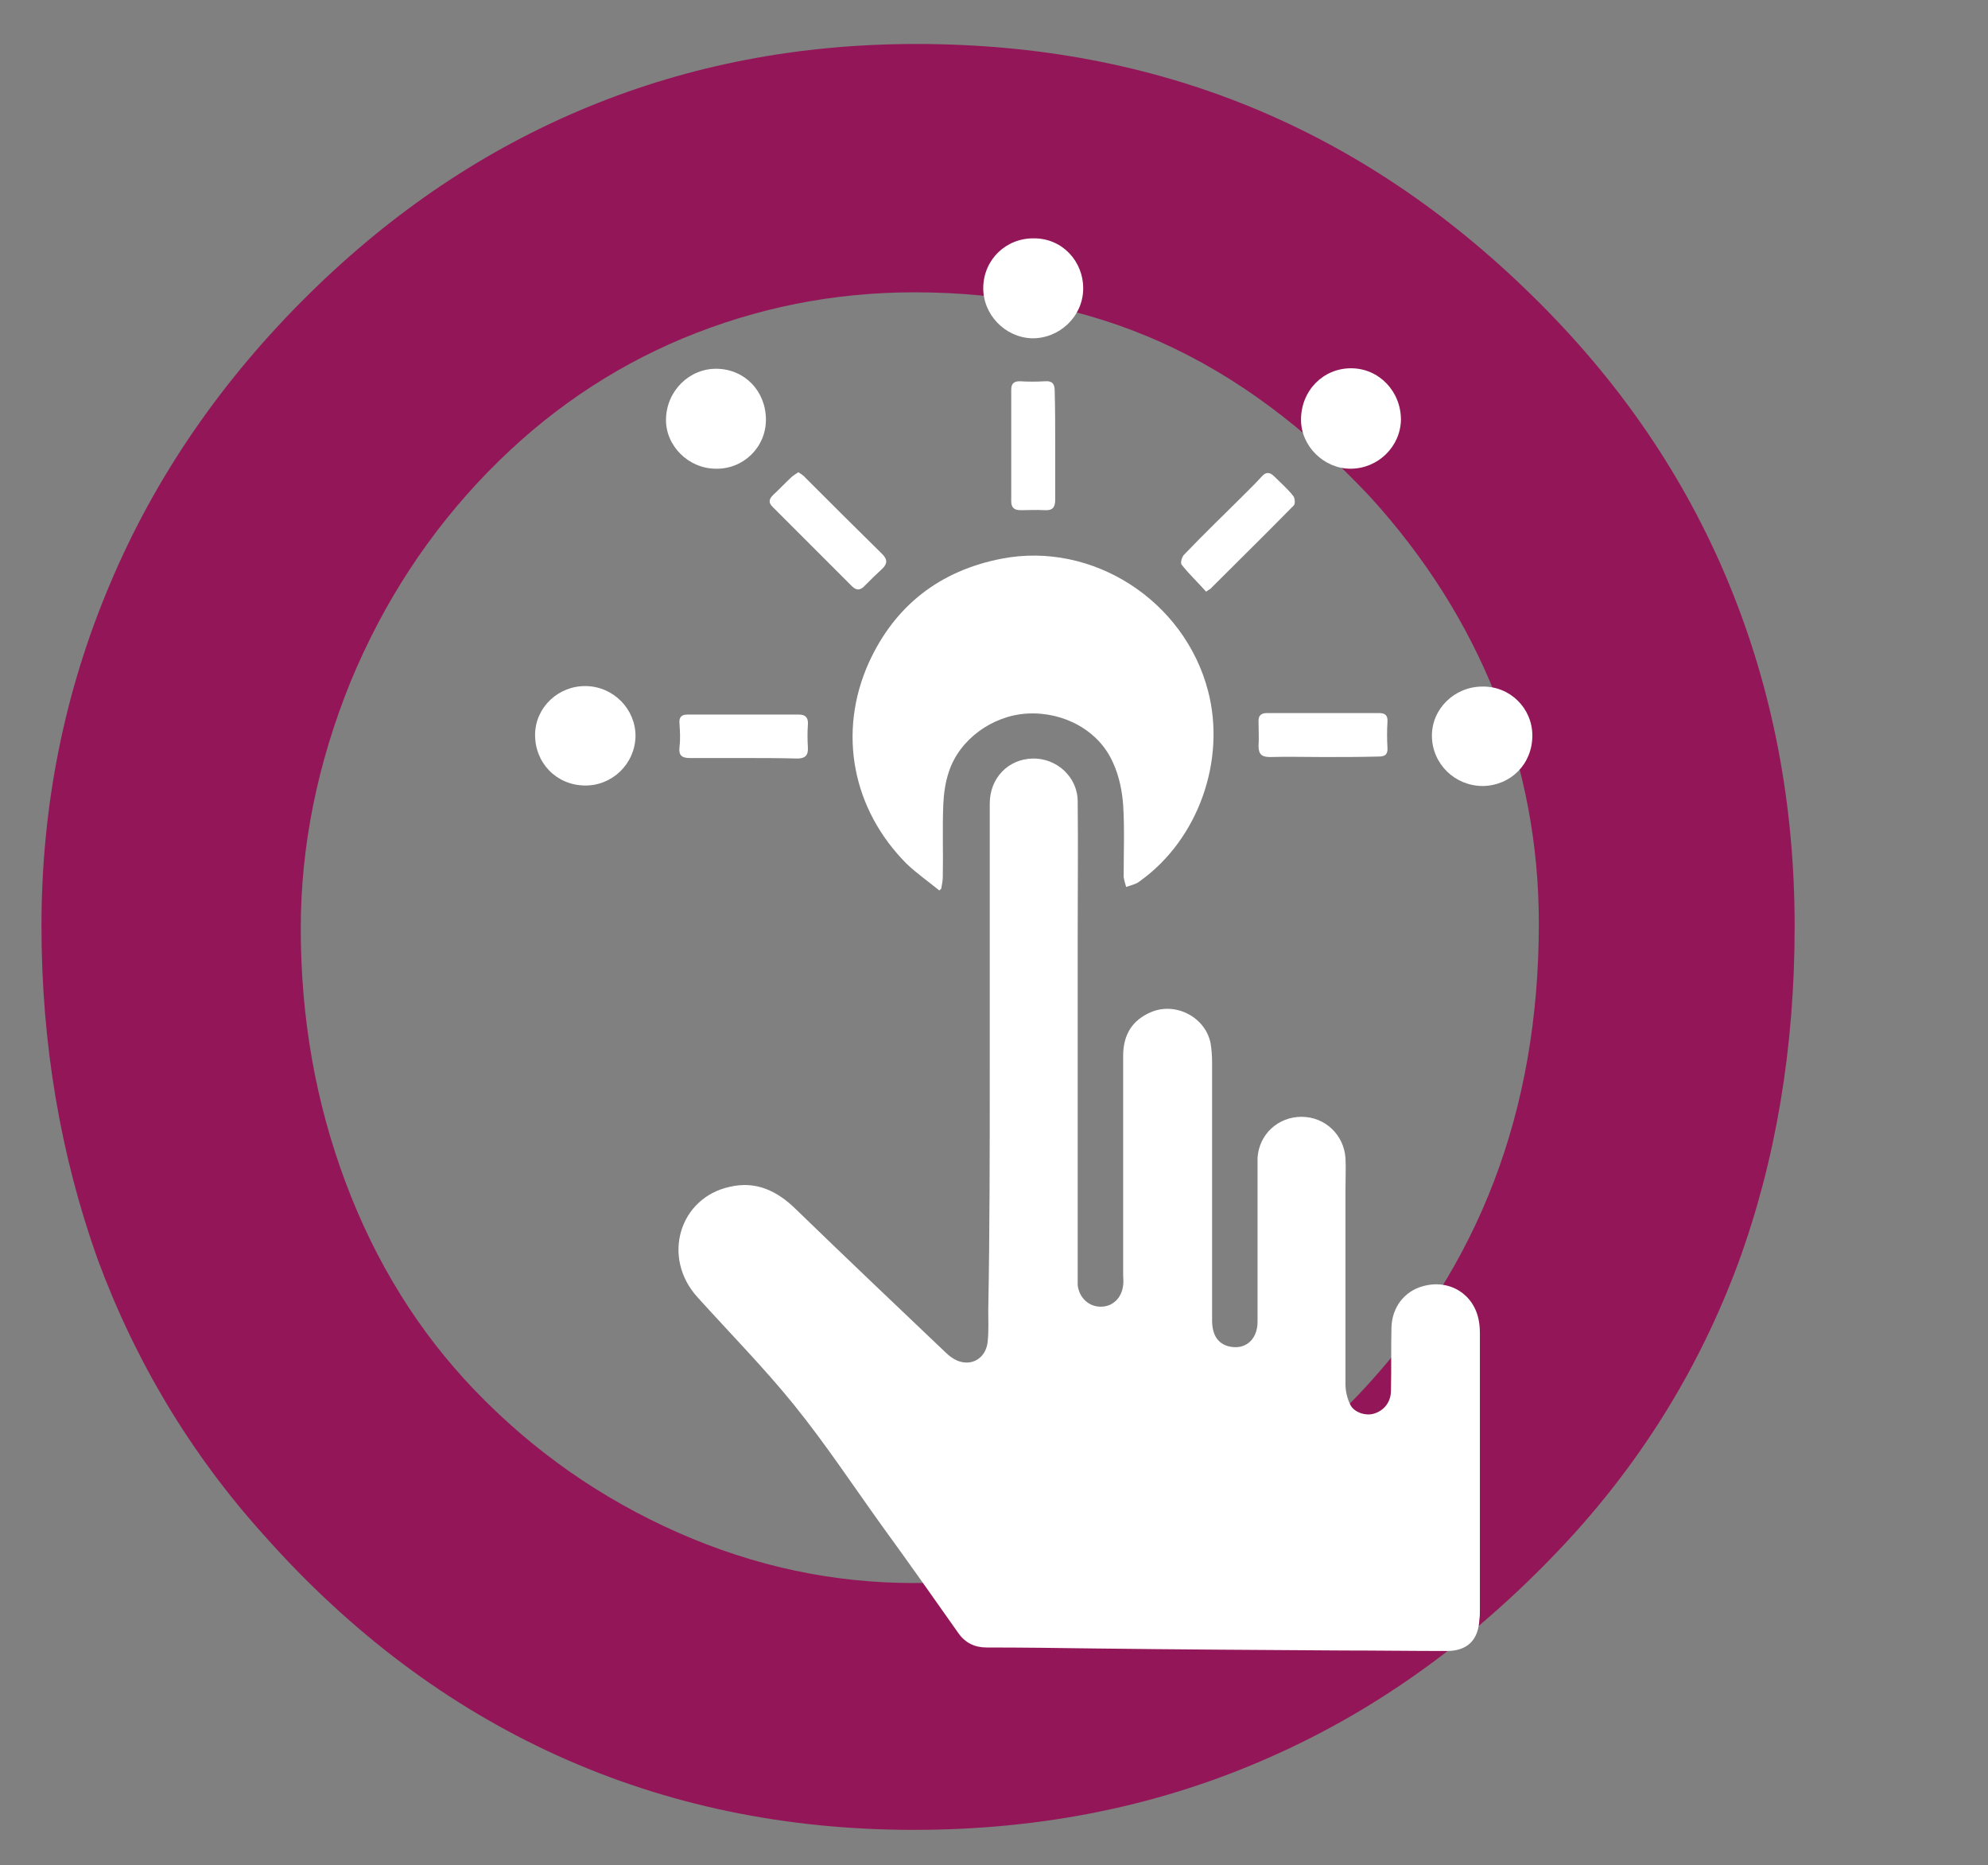 <?xml version="1.0" encoding="utf-8"?>
<!-- Generator: Adobe Illustrator 28.0.0, SVG Export Plug-In . SVG Version: 6.00 Build 0)  -->
<svg version="1.1" id="Ebene_1" xmlns="http://www.w3.org/2000/svg" xmlns:xlink="http://www.w3.org/1999/xlink" x="0px" y="0px"
	 viewBox="0 0 397.9 373.3" style="enable-background:new 0 0 397.9 373.3;" xml:space="preserve">
<rect x="0" y="0" width="397.9" height="373.3" fill="#808080" stroke="none"/>
<style type="text/css">
	.st0{fill:#931758;}
	.st1{fill:#FFFFFF;}
</style>
<g>
	<path class="st0" d="M60.2,185.8c0,18,3,34.9,9,50.9c6,16,14.6,29.8,25.7,41.4c11.8,12.3,25.4,21.8,40.8,28.6
		c15.4,6.8,31.1,10.1,47.2,10.1c35.6,0,65.3-12.6,89.2-37.9c23.9-25.3,35.9-56.6,35.9-94.1c0-15.9-2.9-31-8.6-45.5
		c-5.7-14.4-14.1-27.7-25.1-39.8c-13.1-14-27-24.3-41.9-31c-14.9-6.7-31.4-10-49.4-10c-16.2,0-31.6,3.1-46.3,9.2
		c-14.6,6.1-27.6,15-39,26.7c-11.8,12.1-21,26.2-27.6,42.2C63.6,152.7,60.2,169.1,60.2,185.8 M8.3,185.3c0-24.1,4.6-46.9,13.7-68.4
		c9.1-21.6,22.5-41,40.1-58.3c16.7-16.4,35.2-28.8,55.6-37.2c20.4-8.4,42.3-12.6,65.7-12.6c24.1,0,46.4,4.2,66.9,12.6
		c20.5,8.4,39.3,21,56.3,37.7c17.5,17.1,30.6,36.3,39.4,57.6c8.8,21.3,13.2,44.2,13.2,68.7c0,24.4-3.8,46.9-11.3,67.4
		c-7.6,20.5-18.9,39-34,55.4c-17.8,19.2-37.6,33.7-59.6,43.4c-22,9.8-45.8,14.6-71.4,14.6c-25.8,0-49.6-5-71.4-14.9
		c-21.8-9.9-41.4-24.6-58.7-44.1c-14.6-16.2-25.7-34.7-33.3-55.3C12.1,231.1,8.3,208.9,8.3,185.3"/>
</g>
<g>
	<path class="st1" d="M198.1,213.9c0-17.7,0-35.4,0-53.1c0-5.1,3.7-8.9,8.6-9c4.8-0.1,9,3.7,9,8.6c0.1,8.9,0,17.9,0,26.8
		c0,22.6,0,45.1,0,67.7c0,0.8,0,1.5,0,2.3c0.3,2.5,2.2,4.3,4.6,4.3c2.4,0,4.2-1.7,4.5-4.3c0.1-0.7,0-1.4,0-2.1c0-14.6,0-29.2,0-43.8
		c0-4.2,1.8-7.2,5.7-8.8c4.9-2,10.8,1.1,11.8,6.3c0.2,1.2,0.3,2.5,0.3,3.8c0,17.2,0,34.4,0,51.6c0,2.9,1.1,4.6,3.2,5.2
		c3.3,0.9,5.9-1.2,5.9-4.9c0-10,0-20,0-30.1c0-0.9,0-1.8,0-2.7c0.3-4.7,4.1-8.2,8.8-8.2c4.7,0,8.5,3.6,8.8,8.3c0.1,2,0,4.1,0,6.1
		c0,13.1,0,26.1,0,39.2c0,1.4,0.4,2.9,1,4.1c0.8,1.5,3.1,2.2,4.7,1.7c2-0.6,3.4-2.3,3.4-4.6c0.1-4.2,0-8.4,0.1-12.6
		c0.1-4.1,2.6-7.3,6.3-8.3c5.3-1.5,10.3,1.6,11.2,7c0.2,1,0.2,2,0.2,3c0,18.3,0,36.5,0,54.8c0,0.6,0,1.3-0.1,1.9
		c-0.2,4.1-2.4,6.3-6.5,6.3c-7,0-13.9-0.1-20.9-0.1c-16.4-0.1-32.8-0.2-49.3-0.4c-7.3-0.1-14.6-0.2-21.9-0.2c-2.4,0-4.3-0.9-5.7-2.9
		c-5-7.1-10-14.2-15.1-21.2c-5.9-8.2-11.5-16.7-17.9-24.6c-6-7.4-12.8-14.3-19.2-21.4c-7.2-7.9-3.7-19.9,6.5-22.1
		c5.2-1.2,9.4,0.8,13.1,4.4c9.9,9.6,19.9,19.1,30,28.7c0.8,0.8,1.9,1.6,3,1.9c2.8,0.8,5.3-1.1,5.5-4.2c0.2-2,0.1-4.1,0.1-6.1
		C198.1,246.2,198.1,230.1,198.1,213.9z"/>
	<path class="st1" d="M188,178.2c-2.2-1.8-4.5-3.4-6.5-5.3c-10.9-10.9-13.9-26.3-7.6-40.3c5.2-11.4,14.2-18.4,26.6-20.8
		c18.2-3.5,36.6,8.4,41.3,26.5c3.6,13.8-1.9,29.6-13.6,38c-0.3,0.2-0.5,0.4-0.8,0.5c-0.7,0.3-1.4,0.5-2,0.7c-0.2-0.7-0.4-1.3-0.5-2
		c0-4.8,0.2-9.7-0.1-14.4c-0.2-2.8-0.8-5.8-2-8.4c-2.8-6.5-9.9-10.3-17.2-9.9c-7,0.4-13.6,5.2-15.7,11.7c-0.7,2.1-1,4.3-1.1,6.5
		c-0.2,4.8,0,9.6-0.1,14.5c0,0.8-0.2,1.6-0.3,2.3C188.4,177.9,188.2,178,188,178.2z"/>
	<path class="st1" d="M216.8,57.9c-0.1,5.5-4.8,9.9-10.3,9.8c-5.4-0.2-9.8-4.8-9.7-10.2c0.1-5.6,4.6-9.9,10.2-9.8
		C212.6,47.7,216.9,52.3,216.8,57.9z"/>
	<path class="st1" d="M143.3,93.8c-5.5,0-10.1-4.6-10-9.9c0.1-5.7,4.7-10.2,10.2-10.1c5.6,0.1,9.8,4.5,9.8,10.2
		C153.3,89.5,148.8,93.9,143.3,93.8z"/>
	<path class="st1" d="M270.3,93.8c-5.3,0-9.9-4.5-9.9-9.8c0-5.8,4.4-10.3,10-10.3c5.6,0,10,4.6,10,10.3
		C280.3,89.4,275.8,93.8,270.3,93.8z"/>
	<path class="st1" d="M306.7,147.2c0,5.7-4.3,10-9.9,10.1c-5.6,0-10.1-4.4-10.2-9.9c-0.1-5.5,4.5-10,10.1-10
		C302.2,137.3,306.7,141.7,306.7,147.2z"/>
	<path class="st1" d="M117,157.2c-5.7-0.1-10-4.6-9.9-10.3c0.1-5.4,4.7-9.7,10.2-9.6c5.5,0.1,9.9,4.6,9.9,10
		C127.1,152.9,122.5,157.3,117,157.2z"/>
	<path class="st1" d="M264.8,151.5c-3.5,0-7.1-0.1-10.6,0c-1.6,0-2.3-0.5-2.3-2.2c0.1-1.6,0-3.2,0-4.7c-0.1-1.3,0.4-1.9,1.7-1.9
		c7.5,0,14.9,0,22.4,0c1.3,0,1.8,0.5,1.7,1.8c-0.1,1.7-0.1,3.4,0,5.1c0.1,1.3-0.4,1.8-1.7,1.8C272.3,151.5,268.6,151.5,264.8,151.5z
		"/>
	<path class="st1" d="M159.8,94.5c0.6,0.4,1.1,0.7,1.4,1.1c5.1,5.1,10.2,10.2,15.4,15.3c1.1,1.1,1,2-0.1,3c-1.2,1.1-2.3,2.2-3.4,3.3
		c-0.9,1-1.7,1-2.6,0.1c-5.3-5.3-10.6-10.6-15.9-15.9c-0.8-0.8-0.7-1.5,0.1-2.3c1.3-1.2,2.5-2.5,3.8-3.7
		C158.9,95.1,159.3,94.8,159.8,94.5z"/>
	<path class="st1" d="M211.2,89.2c0,3.6,0,7.2,0,10.8c0,1.5-0.5,2.2-2.1,2.1c-1.6-0.1-3.2,0-4.8,0c-1.3,0-1.9-0.5-1.9-1.8
		c0-7.4,0-14.8,0-22.3c0-1.2,0.5-1.7,1.7-1.7c1.7,0.1,3.4,0.1,5.1,0c1.4-0.1,1.9,0.5,1.9,1.9C211.2,82,211.2,85.6,211.2,89.2
		C211.2,89.2,211.2,89.2,211.2,89.2z"/>
	<path class="st1" d="M241.4,118.4c-1.6-1.8-3.4-3.5-4.9-5.4c-0.3-0.4,0.1-1.7,0.6-2.1c4.1-4.3,8.4-8.4,12.6-12.6c1-1,2-2,2.9-3
		c0.8-0.9,1.6-0.8,2.4,0c1.3,1.3,2.7,2.5,3.8,3.9c0.4,0.4,0.5,1.7,0.1,2c-5.4,5.5-10.9,10.9-16.4,16.4
		C242.4,117.8,242.1,117.9,241.4,118.4z"/>
	<path class="st1" d="M148.6,151.7c-3.5,0-7,0-10.5,0c-1.6,0-2.3-0.5-2.1-2.2c0.2-1.6,0.1-3.2,0-4.7c-0.1-1.2,0.3-1.8,1.6-1.8
		c7.4,0,14.8,0,22.3,0c1.4,0,1.9,0.7,1.8,2c-0.1,1.5-0.1,3,0,4.6c0.1,1.6-0.6,2.2-2.1,2.2C156,151.7,152.3,151.7,148.6,151.7z"/>
</g>
</svg>
